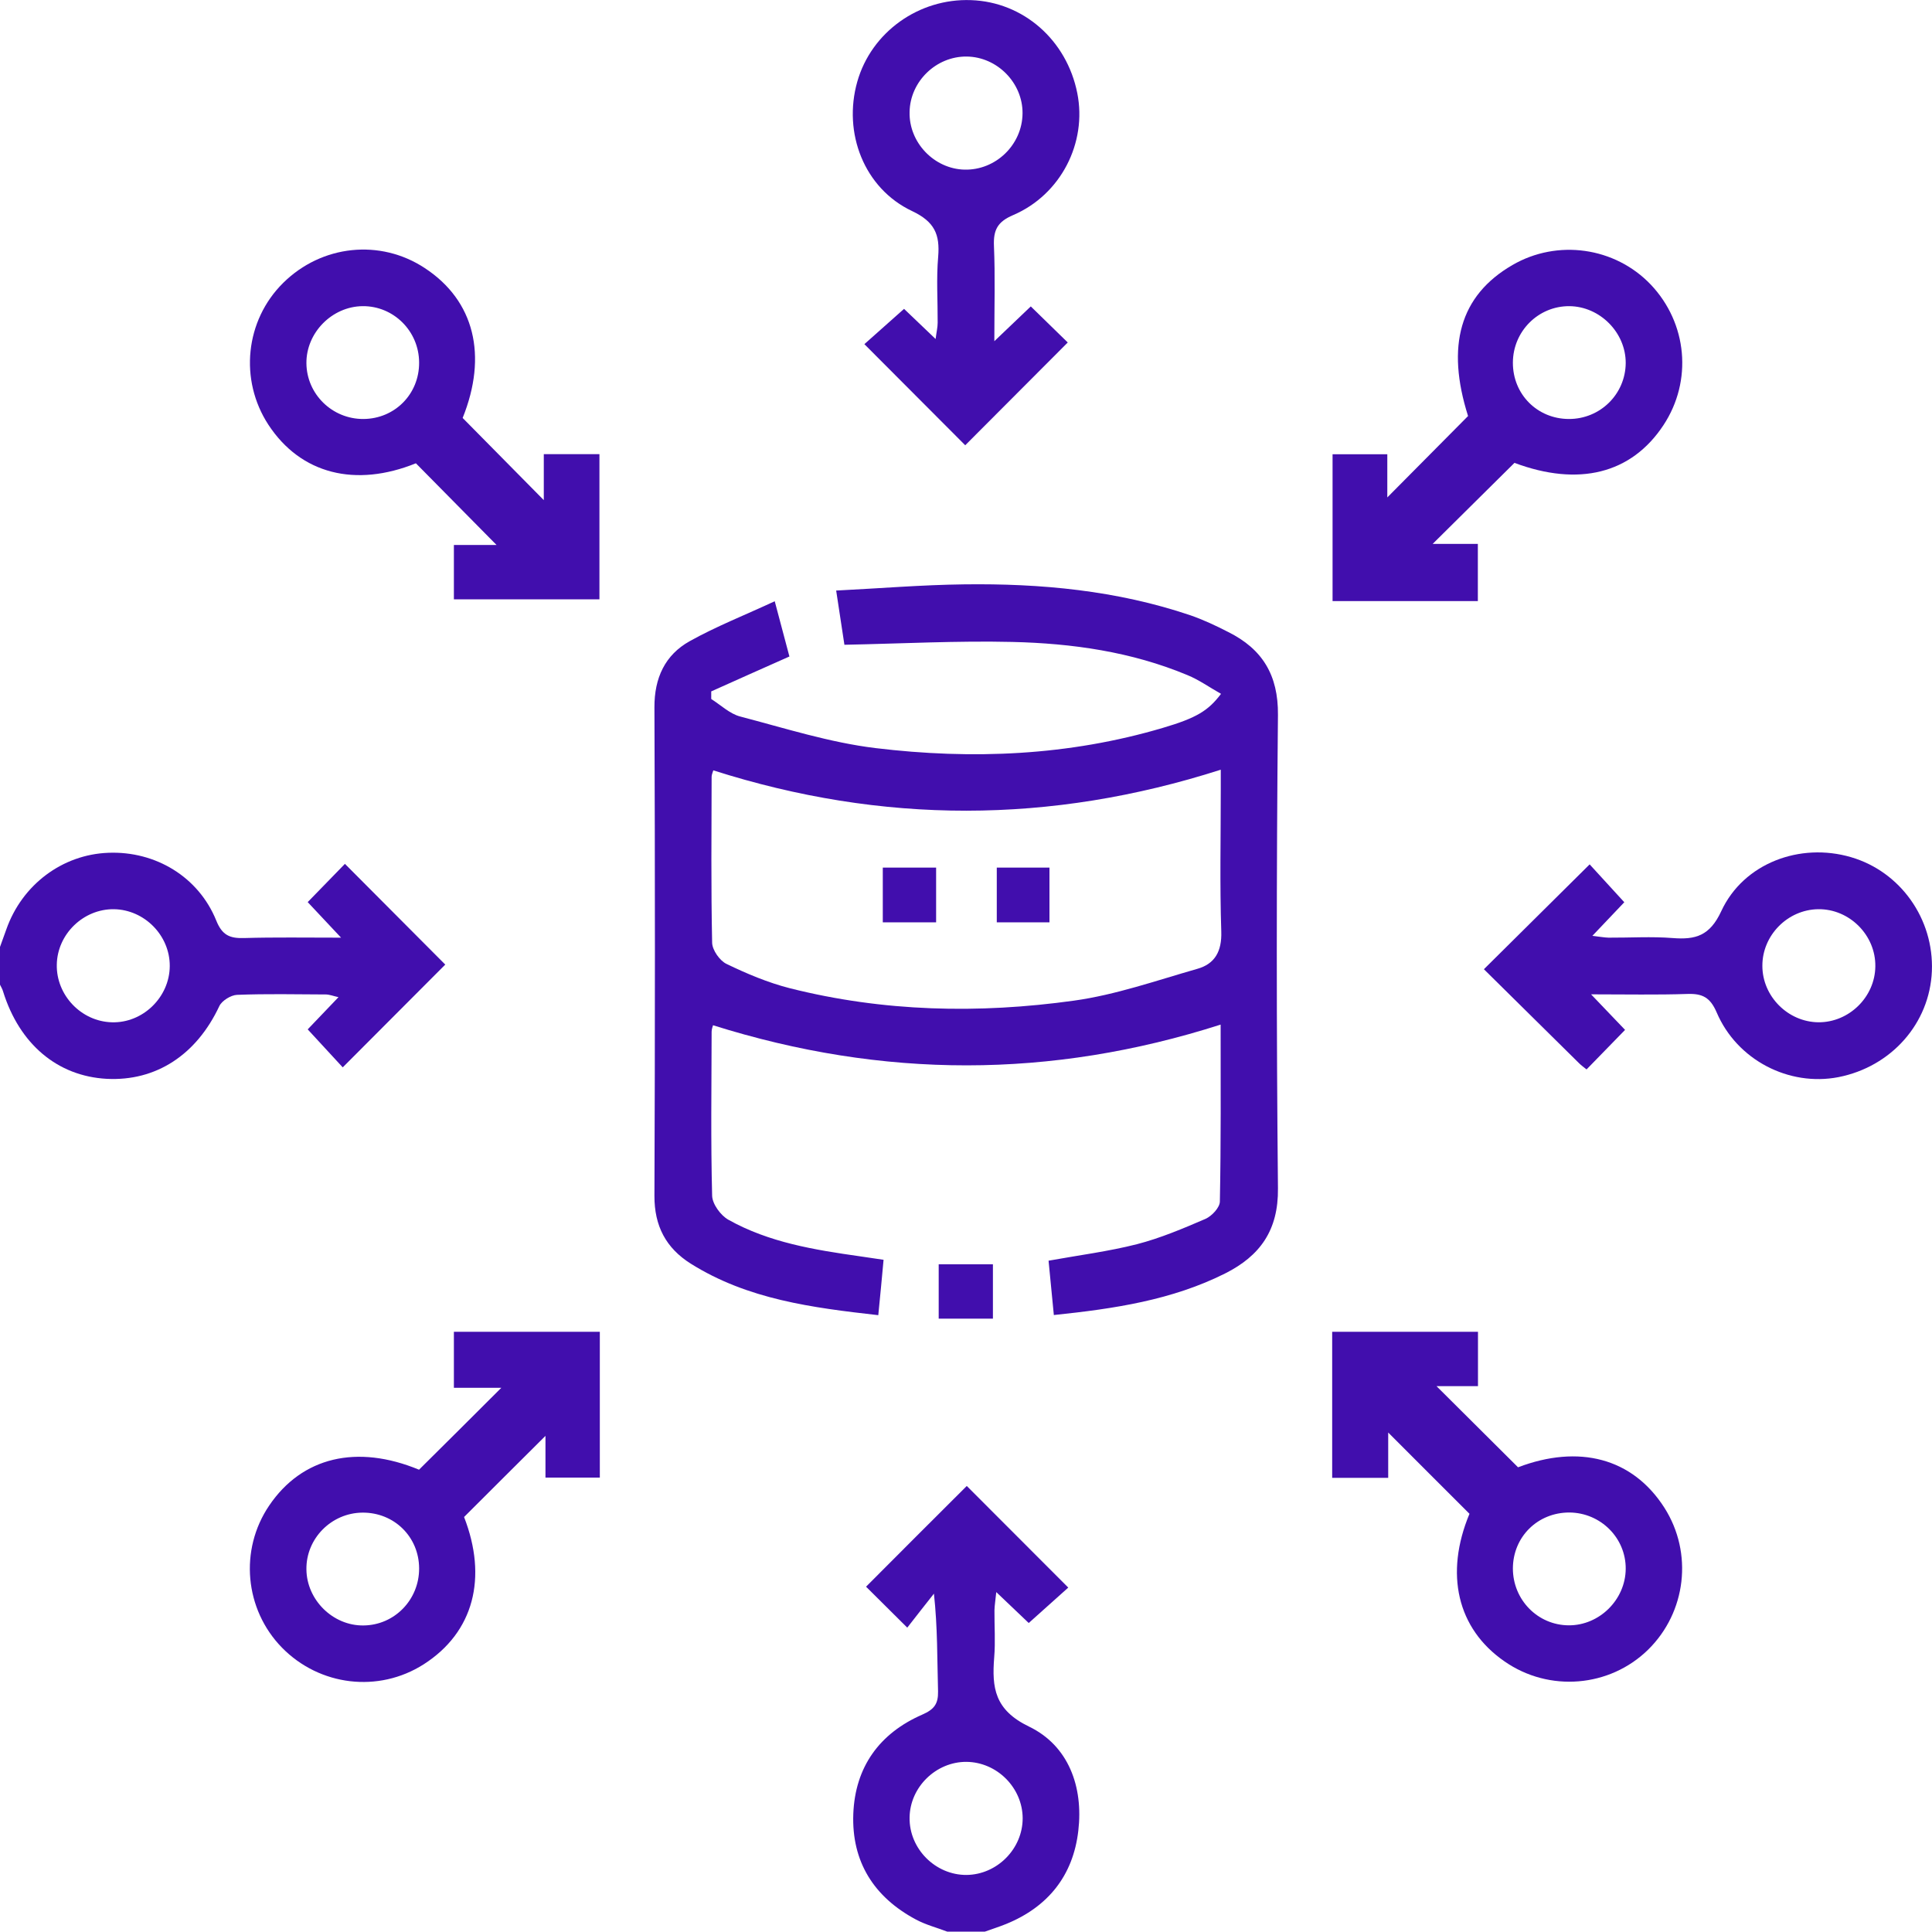 <svg width="15" height="15" viewBox="0 0 15 15" fill="none" xmlns="http://www.w3.org/2000/svg">
<path d="M7.354 14.997C7.273 14.966 7.187 14.944 7.111 14.903C6.785 14.729 6.611 14.454 6.625 14.083C6.639 13.719 6.828 13.457 7.161 13.312C7.252 13.272 7.285 13.23 7.283 13.132C7.276 12.884 7.28 12.637 7.251 12.373C7.18 12.463 7.109 12.553 7.044 12.637C6.911 12.504 6.812 12.407 6.724 12.319C6.979 12.063 7.246 11.796 7.506 11.537C7.759 11.79 8.023 12.055 8.294 12.326C8.202 12.409 8.098 12.502 7.987 12.601C7.922 12.539 7.838 12.459 7.735 12.361C7.729 12.423 7.722 12.463 7.721 12.502C7.72 12.624 7.729 12.747 7.719 12.867C7.7 13.104 7.722 13.276 7.989 13.405C8.296 13.553 8.412 13.872 8.372 14.214C8.332 14.561 8.138 14.805 7.811 14.938C7.757 14.96 7.702 14.977 7.647 14.997H7.354ZM7.94 14.117C7.939 13.88 7.741 13.681 7.503 13.679C7.267 13.678 7.065 13.875 7.062 14.111C7.058 14.354 7.263 14.559 7.505 14.557C7.742 14.554 7.94 14.354 7.94 14.117Z" fill="#410EAD"/>
<path d="M0 7.352C0.016 7.307 0.033 7.261 0.049 7.216C0.171 6.869 0.484 6.634 0.842 6.621C1.207 6.607 1.541 6.807 1.679 7.147C1.725 7.262 1.785 7.286 1.894 7.283C2.132 7.276 2.37 7.28 2.648 7.28C2.544 7.17 2.464 7.084 2.389 7.004C2.49 6.901 2.587 6.8 2.678 6.707C2.94 6.97 3.205 7.236 3.457 7.489C3.201 7.746 2.934 8.014 2.661 8.287C2.585 8.205 2.493 8.105 2.389 7.992C2.457 7.921 2.536 7.839 2.628 7.742C2.587 7.733 2.558 7.721 2.529 7.721C2.299 7.72 2.07 7.715 1.84 7.724C1.793 7.726 1.723 7.769 1.703 7.811C1.526 8.189 1.212 8.396 0.828 8.376C0.445 8.355 0.151 8.106 0.024 7.698C0.019 7.679 0.008 7.662 0 7.645C0 7.547 0 7.45 0 7.352L0 7.352ZM0.885 7.059C0.648 7.056 0.445 7.252 0.441 7.489C0.436 7.726 0.63 7.93 0.867 7.937C1.109 7.945 1.317 7.742 1.318 7.5C1.319 7.263 1.122 7.063 0.885 7.059Z" fill="#410EAD"/>
<path d="M8.182 10.21C8.167 10.058 8.154 9.924 8.141 9.788C8.379 9.745 8.607 9.716 8.827 9.66C9.009 9.613 9.186 9.538 9.36 9.463C9.409 9.441 9.471 9.375 9.471 9.328C9.48 8.87 9.477 8.412 9.477 7.955C8.158 8.377 6.854 8.375 5.536 7.96C5.534 7.968 5.525 7.989 5.525 8.011C5.524 8.435 5.518 8.86 5.529 9.284C5.531 9.349 5.596 9.437 5.655 9.47C5.971 9.647 6.324 9.704 6.677 9.754C6.734 9.763 6.791 9.771 6.86 9.781C6.847 9.925 6.834 10.059 6.819 10.211C6.306 10.153 5.806 10.089 5.363 9.811C5.171 9.69 5.08 9.519 5.081 9.284C5.086 8.02 5.086 6.756 5.081 5.492C5.08 5.264 5.163 5.085 5.355 4.978C5.561 4.863 5.783 4.776 6.015 4.668C6.061 4.839 6.095 4.969 6.129 5.097C5.922 5.189 5.722 5.278 5.522 5.368C5.522 5.388 5.522 5.407 5.522 5.427C5.596 5.474 5.666 5.542 5.747 5.563C6.095 5.654 6.442 5.765 6.796 5.808C7.547 5.899 8.297 5.868 9.029 5.651C9.29 5.574 9.381 5.518 9.48 5.387C9.391 5.337 9.309 5.278 9.218 5.241C8.784 5.06 8.324 4.995 7.86 4.984C7.432 4.974 7.004 4.997 6.556 5.006C6.539 4.892 6.518 4.755 6.492 4.585C6.833 4.568 7.157 4.541 7.482 4.537C8.08 4.529 8.671 4.584 9.242 4.777C9.343 4.812 9.441 4.858 9.536 4.907C9.801 5.039 9.925 5.241 9.922 5.551C9.91 6.776 9.91 8.001 9.922 9.226C9.926 9.553 9.782 9.751 9.512 9.887C9.099 10.094 8.652 10.161 8.181 10.21H8.182ZM5.538 5.981C5.534 5.996 5.525 6.014 5.525 6.031C5.524 6.46 5.52 6.89 5.529 7.319C5.53 7.376 5.588 7.459 5.641 7.484C5.798 7.56 5.962 7.629 6.13 7.672C6.858 7.856 7.599 7.872 8.338 7.769C8.662 7.724 8.978 7.613 9.296 7.522C9.432 7.484 9.487 7.386 9.482 7.233C9.47 6.868 9.478 6.502 9.478 6.136V5.976C8.154 6.4 6.849 6.399 5.538 5.981L5.538 5.981Z" fill="#410EAD"/>
<path d="M7.72 2.649C7.838 2.537 7.921 2.457 8.003 2.379C8.107 2.481 8.205 2.576 8.29 2.659C8.02 2.93 7.753 3.197 7.494 3.457C7.244 3.206 6.979 2.941 6.711 2.672C6.803 2.59 6.906 2.498 7.019 2.398C7.081 2.458 7.164 2.537 7.264 2.632C7.271 2.577 7.28 2.541 7.28 2.506C7.281 2.335 7.269 2.163 7.284 1.993C7.298 1.821 7.257 1.722 7.082 1.639C6.709 1.463 6.543 1.032 6.656 0.634C6.765 0.25 7.133 -0.014 7.539 0.001C7.945 0.015 8.282 0.311 8.364 0.723C8.441 1.108 8.237 1.511 7.866 1.67C7.744 1.722 7.712 1.786 7.717 1.909C7.727 2.142 7.72 2.375 7.72 2.649V2.649ZM7.506 0.439C7.269 0.436 7.066 0.632 7.062 0.869C7.056 1.106 7.252 1.311 7.488 1.317C7.731 1.323 7.937 1.124 7.939 0.88C7.941 0.644 7.743 0.442 7.506 0.439H7.506Z" fill="#410EAD"/>
<path d="M12.353 7.72C12.46 7.832 12.539 7.914 12.617 7.996C12.515 8.101 12.418 8.2 12.318 8.303C12.297 8.286 12.277 8.272 12.26 8.255C12.011 8.009 11.761 7.762 11.521 7.525C11.799 7.249 12.067 6.983 12.342 6.711C12.416 6.792 12.507 6.892 12.611 7.005C12.542 7.078 12.46 7.164 12.363 7.266C12.418 7.272 12.454 7.279 12.489 7.28C12.655 7.281 12.822 7.27 12.986 7.283C13.165 7.297 13.275 7.266 13.364 7.074C13.537 6.701 13.976 6.539 14.371 6.655C14.755 6.767 15.016 7.135 14.999 7.541C14.982 7.945 14.685 8.282 14.273 8.363C13.89 8.437 13.486 8.231 13.328 7.86C13.278 7.744 13.218 7.713 13.101 7.717C12.865 7.725 12.629 7.72 12.354 7.72H12.353ZM13.683 7.499C13.683 7.736 13.882 7.935 14.119 7.937C14.356 7.938 14.557 7.741 14.56 7.504C14.564 7.261 14.359 7.056 14.117 7.059C13.879 7.062 13.682 7.262 13.683 7.499V7.499Z" fill="#410EAD"/>
<path d="M3.592 3.245C3.8 3.456 4.004 3.663 4.222 3.883V3.526H4.654V4.653H3.524V4.231H3.855C3.65 4.024 3.444 3.815 3.229 3.597C2.761 3.786 2.336 3.682 2.084 3.298C1.856 2.949 1.904 2.488 2.198 2.197C2.498 1.9 2.953 1.853 3.299 2.082C3.684 2.335 3.787 2.761 3.592 3.245ZM3.254 2.814C3.253 2.571 3.056 2.375 2.816 2.377C2.578 2.379 2.377 2.583 2.379 2.82C2.381 3.06 2.579 3.254 2.821 3.253C3.065 3.252 3.256 3.059 3.254 2.814Z" fill="#410EAD"/>
<path d="M11.759 3.593C11.546 3.805 11.339 4.008 11.123 4.223H11.474V4.667H10.346V3.527H10.771V3.862C10.977 3.654 11.181 3.449 11.398 3.23C11.226 2.687 11.333 2.295 11.742 2.058C12.091 1.855 12.538 1.918 12.816 2.209C13.101 2.509 13.142 2.957 12.915 3.301C12.665 3.68 12.255 3.779 11.759 3.594V3.593ZM12.18 3.253C12.424 3.254 12.62 3.06 12.622 2.819C12.623 2.582 12.422 2.379 12.184 2.377C11.943 2.376 11.747 2.572 11.746 2.815C11.745 3.061 11.935 3.252 12.18 3.253H12.18Z" fill="#410EAD"/>
<path d="M3.254 11.41C3.468 11.198 3.671 10.996 3.892 10.775H3.524V10.34H4.657V11.472H4.235V11.148C4.029 11.352 3.823 11.559 3.603 11.778C3.786 12.248 3.68 12.672 3.289 12.922C2.939 13.145 2.482 13.091 2.189 12.792C1.899 12.495 1.857 12.033 2.09 11.689C2.345 11.312 2.771 11.211 3.254 11.411V11.41ZM3.254 12.176C3.253 11.932 3.06 11.742 2.814 11.744C2.573 11.746 2.376 11.945 2.379 12.184C2.381 12.422 2.585 12.623 2.822 12.62C3.063 12.618 3.255 12.42 3.254 12.177V12.176Z" fill="#410EAD"/>
<path d="M11.786 11.392C12.257 11.213 12.675 11.318 12.923 11.707C13.146 12.058 13.092 12.517 12.796 12.808C12.497 13.101 12.027 13.14 11.681 12.899C11.313 12.645 11.215 12.219 11.409 11.753C11.199 11.544 10.994 11.338 10.778 11.122V11.474H10.343V10.34H11.475V10.762H11.153C11.357 10.965 11.564 11.171 11.786 11.392ZM12.184 11.743C11.938 11.743 11.747 11.932 11.746 12.177C11.746 12.421 11.939 12.618 12.18 12.619C12.418 12.62 12.62 12.42 12.622 12.181C12.624 11.941 12.428 11.745 12.185 11.743H12.184Z" fill="#410EAD"/>
<path d="M7.288 10.238V9.816H7.709V10.238H7.288Z" fill="#410EAD"/>
<path d="M6.854 6.736H7.268V7.161H6.854V6.736Z" fill="#410EAD"/>
<path d="M7.739 6.736H8.148V7.161H7.739V6.736Z" fill="#410EAD"/>
</svg>
